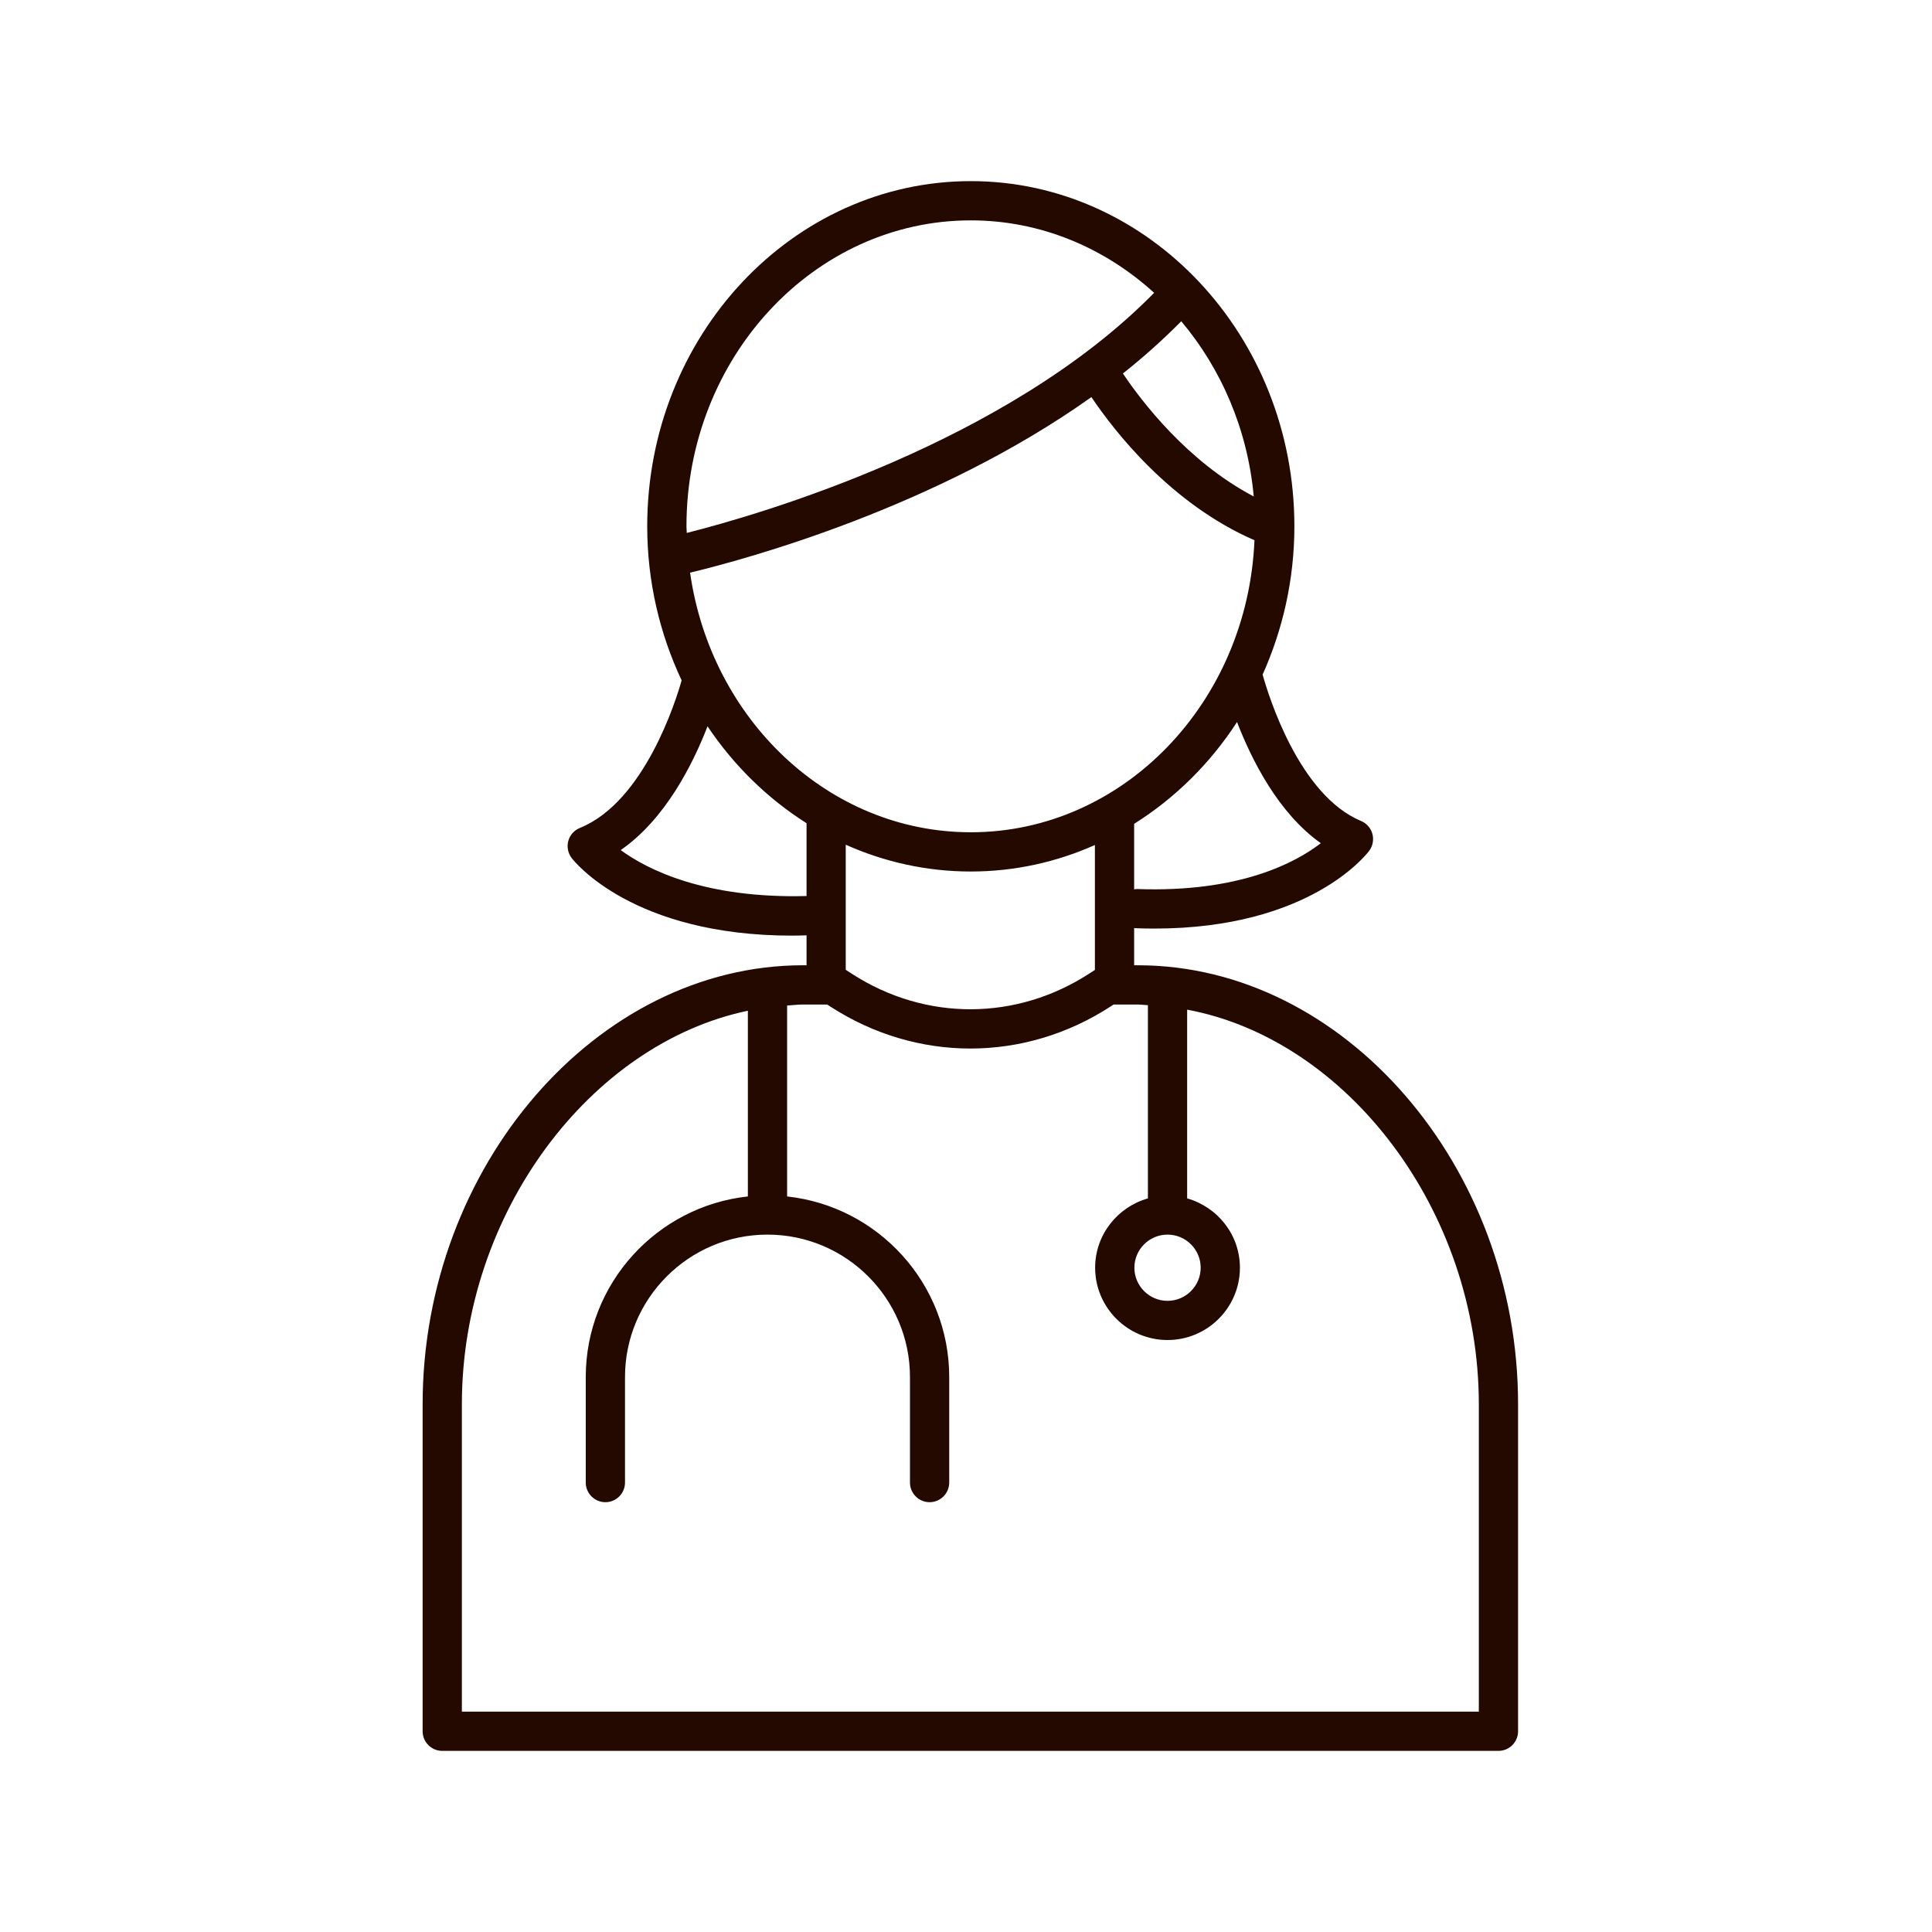 <svg xmlns="http://www.w3.org/2000/svg" fill="none" viewBox="0 0 32 32" height="32" width="32">
<path fill="#240900" d="M13.298 15.988C9.884 15.988 7 19.319 7 23.261V28.675C7 28.855 7.146 29 7.325 29H24.819C24.998 29 25.144 28.855 25.144 28.675V23.258C25.144 19.318 22.261 15.988 18.848 15.988H18.785V15.37C18.792 15.37 18.797 15.374 18.805 15.374C18.913 15.378 19.017 15.38 19.12 15.38C21.694 15.38 22.638 14.146 22.679 14.091C22.738 14.011 22.757 13.908 22.731 13.811C22.704 13.715 22.635 13.636 22.543 13.598C21.519 13.171 21.011 11.527 20.913 11.173C21.247 10.428 21.439 9.597 21.439 8.717C21.439 5.565 19.035 3 16.08 3C13.124 3 10.72 5.565 10.72 8.717C10.72 9.635 10.929 10.5 11.29 11.269C11.203 11.578 10.681 13.277 9.605 13.713C9.511 13.751 9.44 13.83 9.413 13.928C9.386 14.026 9.407 14.13 9.468 14.211C9.509 14.265 10.478 15.497 13.12 15.497C13.197 15.497 13.278 15.494 13.359 15.492V15.988L13.298 15.988ZM19.338 20.449C19.64 20.449 19.887 20.695 19.887 20.997C19.887 21.3 19.64 21.546 19.338 21.546C19.035 21.546 18.789 21.299 18.789 20.997C18.789 20.695 19.036 20.449 19.338 20.449ZM19.013 16.649V19.849C18.511 19.992 18.139 20.45 18.139 20.997C18.139 21.658 18.677 22.195 19.338 22.195C19.999 22.195 20.537 21.658 20.537 20.997C20.537 20.45 20.165 19.992 19.663 19.849V16.723C22.316 17.218 24.494 20.055 24.494 23.258V28.35H7.65V23.261C7.65 20.095 9.777 17.286 12.387 16.741V19.817C10.88 19.98 9.702 21.259 9.702 22.808V24.556C9.702 24.735 9.848 24.881 10.027 24.881C10.207 24.881 10.352 24.735 10.352 24.556V22.808C10.352 21.507 11.411 20.449 12.712 20.449C14.014 20.449 15.072 21.507 15.072 22.808V24.556C15.072 24.735 15.217 24.881 15.397 24.881C15.576 24.881 15.722 24.735 15.722 24.556V22.808C15.722 21.259 14.544 19.98 13.037 19.817V16.655C13.124 16.65 13.21 16.638 13.298 16.638H13.701L13.761 16.677C14.475 17.137 15.274 17.367 16.073 17.367C16.88 17.367 17.687 17.133 18.405 16.664L18.445 16.638H18.848C18.904 16.638 18.958 16.647 19.013 16.649ZM11.43 9.485C12.339 9.267 15.499 8.413 18.077 6.577C18.459 7.145 19.391 8.345 20.778 8.948C20.665 11.635 18.604 13.785 16.08 13.785C13.726 13.785 11.775 11.915 11.43 9.485ZM16.079 14.435C16.808 14.435 17.502 14.278 18.135 13.996V16.065L18.05 16.12C16.838 16.911 15.329 16.916 14.113 16.131L14.008 16.063V13.991C14.646 14.276 15.346 14.435 16.079 14.435ZM21.877 13.966C21.458 14.289 20.529 14.787 18.829 14.725C18.814 14.724 18.8 14.73 18.785 14.731V13.645C19.462 13.22 20.044 12.646 20.489 11.959C20.73 12.583 21.172 13.468 21.877 13.966ZM20.766 8.223C19.664 7.644 18.904 6.641 18.599 6.186C18.938 5.917 19.262 5.628 19.565 5.321C20.226 6.106 20.665 7.11 20.766 8.223ZM16.079 3.65C17.236 3.65 18.295 4.103 19.116 4.85C16.666 7.347 12.559 8.528 11.375 8.827C11.374 8.79 11.37 8.754 11.37 8.717C11.37 5.923 13.483 3.65 16.079 3.65ZM10.281 14.08C11.021 13.568 11.477 12.654 11.719 12.03C12.154 12.68 12.713 13.226 13.359 13.635V14.841C11.672 14.886 10.716 14.4 10.281 14.08Z"></path>
</svg>
